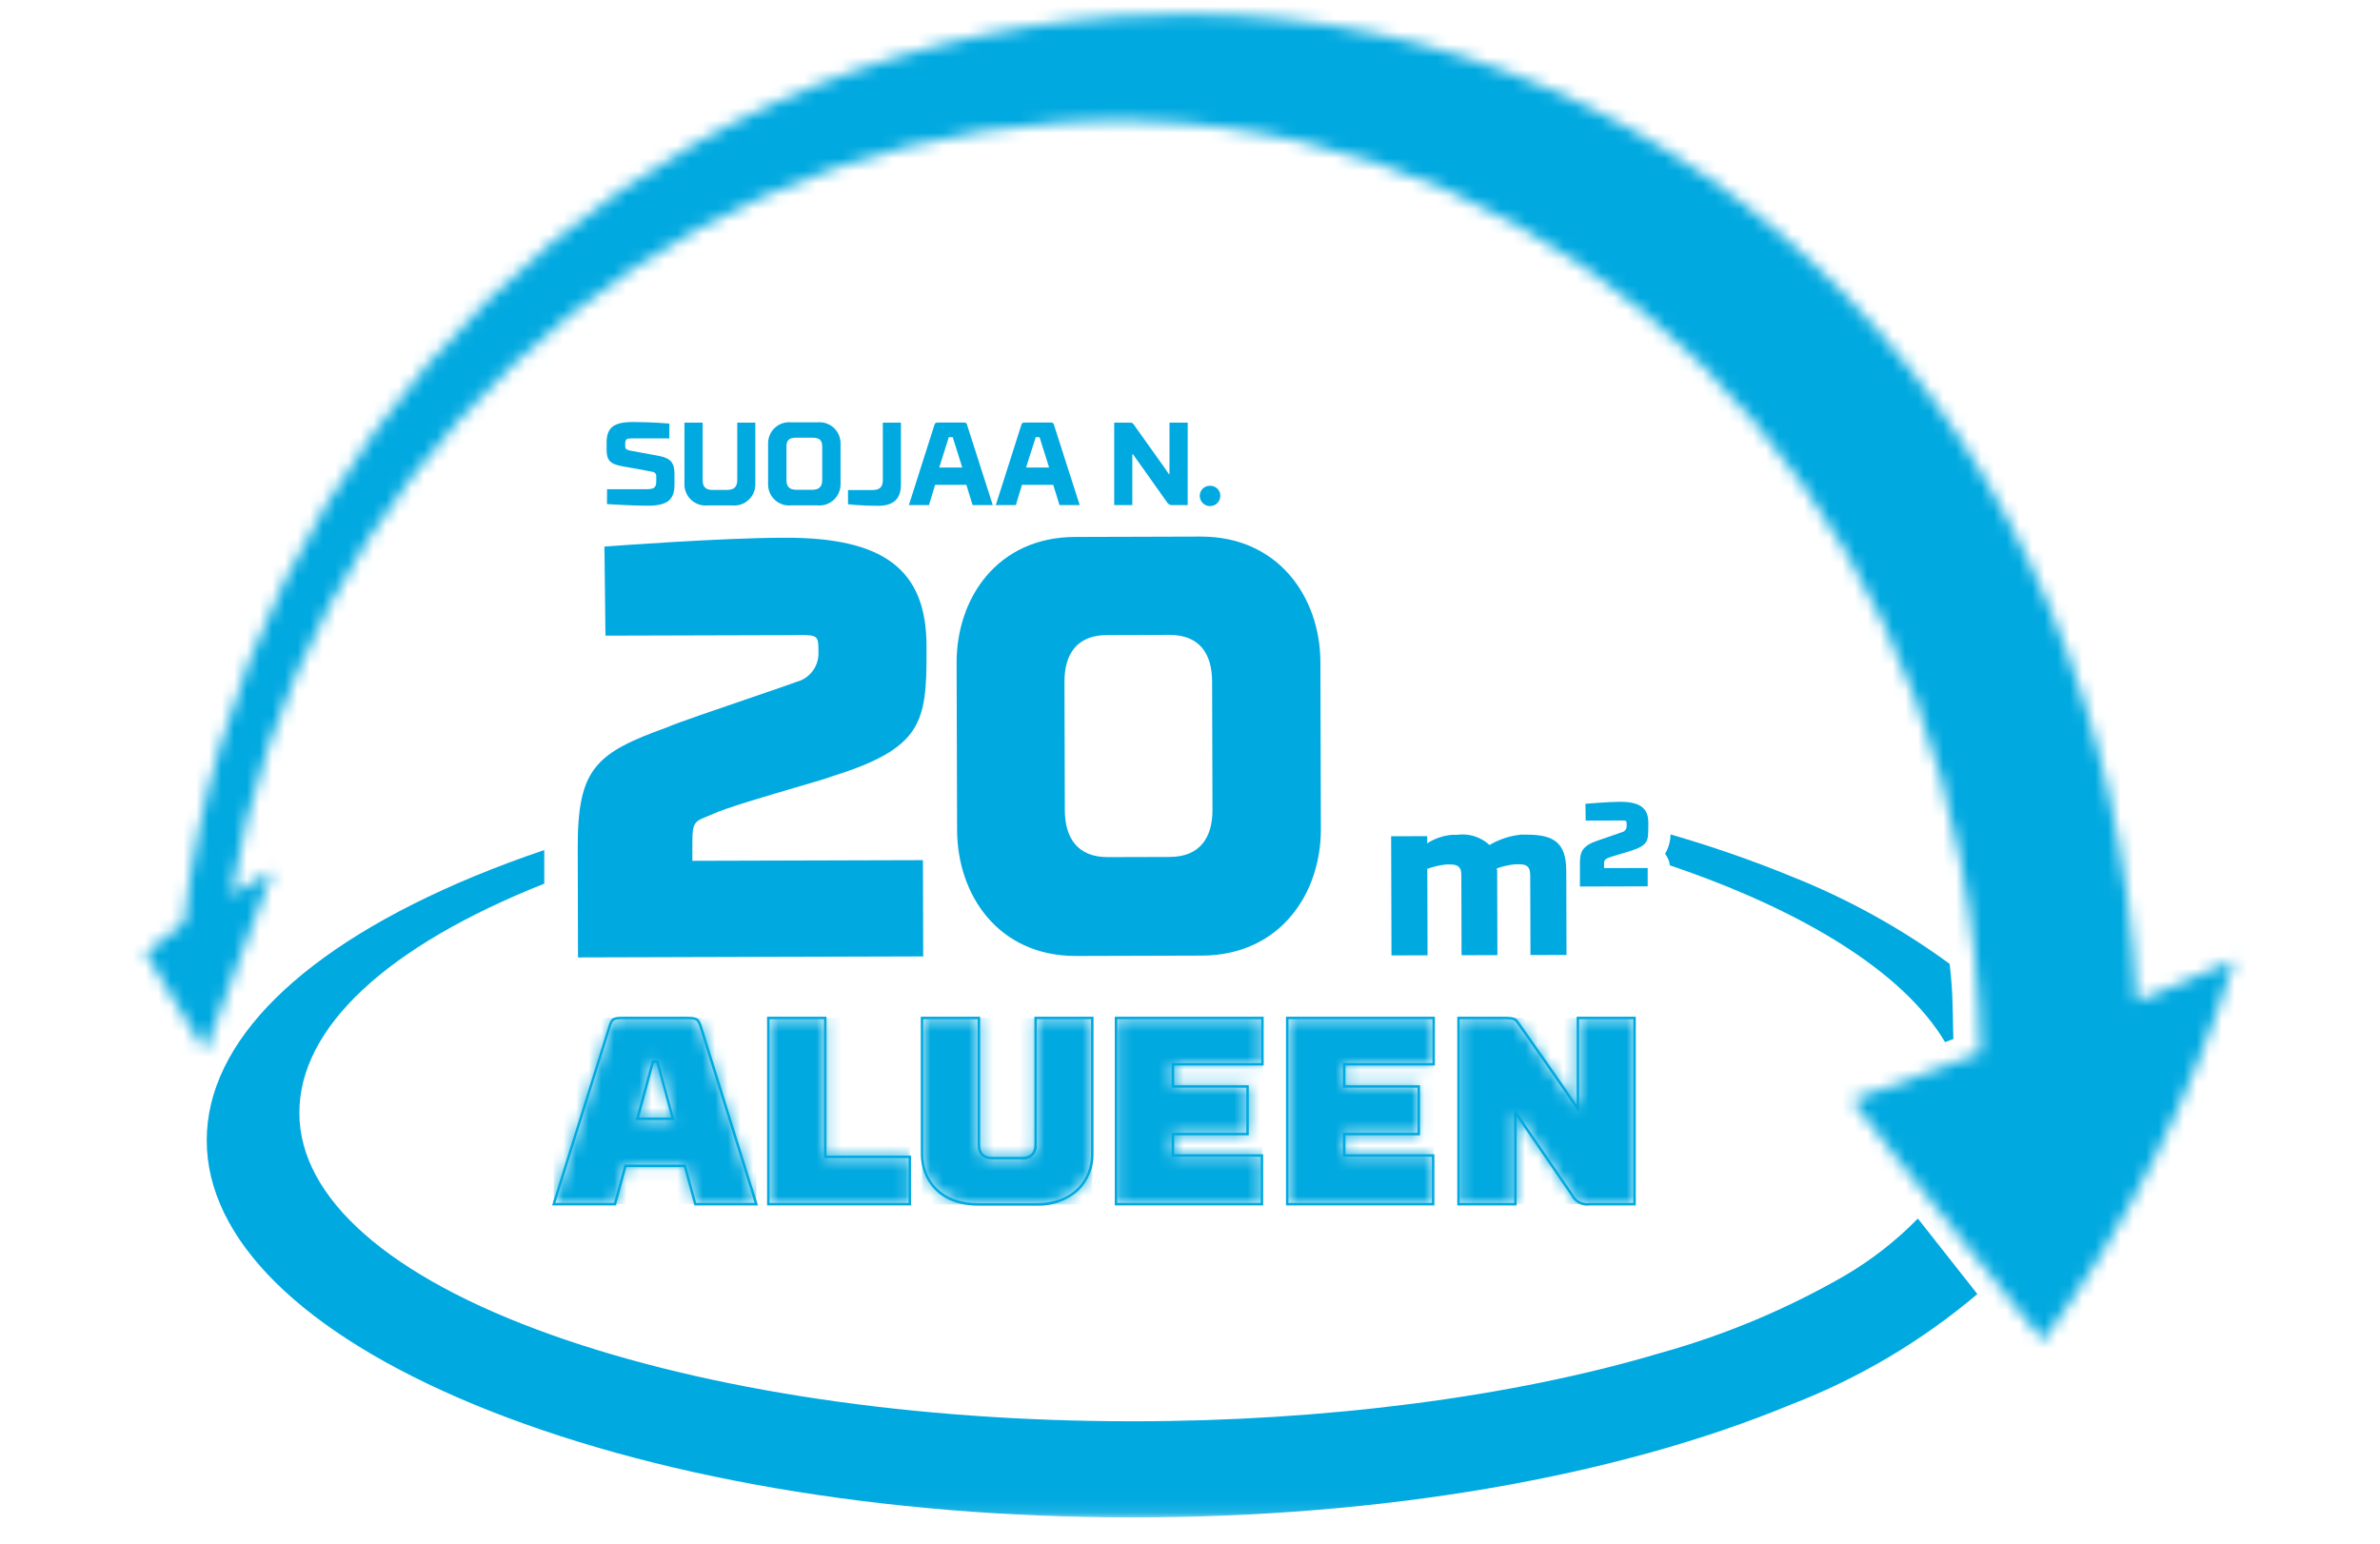 <?xml version="1.0" encoding="UTF-8"?>
<svg xmlns="http://www.w3.org/2000/svg" width="188" height="122" viewBox="0 0 188 122" fill="none">
  <g clip-path="url(#clip0_119_2820)">
    <mask id="mask0_119_2820" style="mask-type:luminance" maskUnits="userSpaceOnUse" x="10" y="-4" width="168" height="129">
      <path d="M178 -4H10V125H178V-4Z" fill="white"></path>
    </mask>
    <g mask="url(#mask0_119_2820)">
      <mask id="mask1_119_2820" style="mask-type:luminance" maskUnits="userSpaceOnUse" x="11" y="1" width="166" height="105">
        <path d="M93.573 1.126C91.891 1.126 90.195 1.185 88.487 1.302C49.482 3.898 19.012 34.574 14.535 72.881C12.336 74.515 11.504 75.29 11.504 75.29C11.823 75.807 16.183 83.011 16.194 83.028C16.194 82.998 21.47 69.009 21.545 68.783C21.205 68.996 19.146 70.12 18.27 70.711C23.626 38.136 50.484 11.774 83.953 9.668C118.594 7.481 148.069 32.416 154.874 68.037C155.839 73.018 156.365 78.076 156.446 83.15C155.939 83.256 147.733 86.539 146.282 86.881C148.587 90.172 160.685 104.94 161.381 105.921C168.045 96.795 173.154 86.624 176.5 75.821C173.988 76.93 169.471 78.877 168.77 79.108C166.693 34.204 134.477 1.171 93.75 1.126H93.573Z" fill="white"></path>
      </mask>
      <g mask="url(#mask1_119_2820)">
        <path d="M176.224 -5.603L7.251 1.3L11.776 112.643L180.748 105.741L176.224 -5.603Z" fill="#00A9E0"></path>
      </g>
      <mask id="mask2_119_2820" style="mask-type:luminance" maskUnits="userSpaceOnUse" x="11" y="1" width="166" height="119">
        <path d="M176.496 1.126H11.504V119.873H176.496V1.126Z" fill="white"></path>
      </mask>
      <g mask="url(#mask2_119_2820)">
        <path d="M52.869 34.632H49.98C49.498 34.632 49.386 34.66 49.386 35.098V35.247C49.386 35.48 49.492 35.536 49.794 35.601C49.794 35.601 51.68 35.945 52.014 36.01C53.027 36.197 53.278 36.597 53.278 37.464V38.274C53.278 39.438 52.766 39.951 51.187 39.951C49.812 39.951 47.945 39.821 47.945 39.821L47.955 38.648H51.011C51.642 38.648 51.838 38.541 51.838 38.042V37.661C51.846 37.614 51.843 37.565 51.831 37.519C51.818 37.473 51.796 37.43 51.766 37.393C51.736 37.356 51.698 37.326 51.656 37.305C51.613 37.283 51.567 37.272 51.519 37.27C51.185 37.195 49.782 36.943 49.55 36.906C48.454 36.711 47.916 36.617 47.916 35.537V34.969C47.916 33.805 48.455 33.33 50.024 33.339C51.406 33.339 52.876 33.46 52.876 33.46L52.869 34.632Z" fill="#00A9E0"></path>
        <path d="M56.294 38.701H57.445C58.002 38.701 58.235 38.44 58.235 37.928V33.388H59.665V38.185C59.676 38.427 59.635 38.668 59.544 38.892C59.454 39.116 59.316 39.317 59.14 39.483C58.965 39.648 58.755 39.774 58.527 39.85C58.298 39.927 58.056 39.953 57.816 39.927H55.912C55.672 39.953 55.43 39.927 55.201 39.85C54.973 39.773 54.764 39.648 54.588 39.482C54.413 39.317 54.275 39.115 54.184 38.891C54.094 38.667 54.053 38.427 54.064 38.185V33.388H55.504V37.932C55.504 38.445 55.727 38.706 56.294 38.706" fill="#00A9E0"></path>
        <path d="M60.673 38.181V35.107C60.66 34.866 60.7 34.625 60.789 34.401C60.879 34.177 61.016 33.975 61.191 33.809C61.366 33.643 61.575 33.518 61.803 33.441C62.031 33.364 62.273 33.339 62.513 33.365H64.547C64.787 33.339 65.029 33.364 65.258 33.441C65.487 33.517 65.697 33.642 65.873 33.808C66.049 33.974 66.186 34.176 66.277 34.4C66.367 34.624 66.408 34.866 66.396 35.107V38.181C66.407 38.422 66.366 38.663 66.275 38.887C66.185 39.111 66.047 39.313 65.871 39.478C65.695 39.644 65.486 39.769 65.257 39.846C65.029 39.923 64.787 39.949 64.547 39.923H62.513C62.274 39.949 62.032 39.922 61.804 39.846C61.576 39.769 61.367 39.643 61.192 39.477C61.017 39.312 60.88 39.11 60.791 38.886C60.701 38.663 60.661 38.422 60.673 38.181ZM62.123 35.275V37.92C62.123 38.432 62.346 38.693 62.913 38.693H64.158C64.715 38.693 64.948 38.431 64.948 37.92V35.275C64.948 34.762 64.716 34.576 64.158 34.576H62.913C62.346 34.576 62.123 34.763 62.123 35.275Z" fill="#00A9E0"></path>
        <path d="M66.986 38.711H68.945C69.503 38.711 69.736 38.45 69.736 37.938V33.388H71.166V38.292C71.166 39.446 70.534 39.969 69.326 39.959C68.073 39.959 66.987 39.838 66.987 39.838L66.986 38.711Z" fill="#00A9E0"></path>
        <path d="M76.336 38.302H73.865L73.382 39.901H71.794C71.794 39.901 73.698 33.94 73.8 33.604C73.865 33.4 73.893 33.38 74.181 33.38H76.03C76.318 33.38 76.349 33.398 76.401 33.604C76.507 33.94 78.421 39.901 78.421 39.901H76.826L76.336 38.302ZM74.191 36.933H76.011L75.258 34.539H74.948L74.191 36.933Z" fill="#00A9E0"></path>
        <path d="M83.197 38.302H80.726L80.243 39.901H78.66C78.66 39.901 80.564 33.94 80.666 33.604C80.731 33.4 80.76 33.38 81.047 33.38H82.896C83.184 33.38 83.215 33.398 83.267 33.604C83.373 33.94 85.287 39.901 85.287 39.901H83.692L83.197 38.302ZM81.051 36.933H82.871L82.118 34.539H81.812L81.051 36.933Z" fill="#00A9E0"></path>
        <path d="M93.818 39.903H92.629C92.538 39.915 92.445 39.898 92.363 39.855C92.281 39.812 92.216 39.744 92.174 39.661L89.499 35.889H89.444V39.903H88.014V33.388H89.156C89.475 33.388 89.475 33.425 89.555 33.537C89.602 33.621 92.091 37.067 92.342 37.467H92.379V33.388H93.819L93.818 39.903Z" fill="#00A9E0"></path>
        <path d="M95.579 38.376C95.685 38.372 95.79 38.39 95.89 38.428C95.989 38.466 96.079 38.524 96.156 38.598C96.232 38.672 96.293 38.76 96.334 38.858C96.375 38.956 96.397 39.062 96.396 39.168C96.396 39.384 96.311 39.592 96.158 39.745C96.006 39.897 95.799 39.983 95.583 39.983C95.368 39.983 95.161 39.897 95.009 39.745C94.856 39.592 94.77 39.384 94.77 39.168C94.77 39.062 94.791 38.958 94.831 38.86C94.872 38.763 94.932 38.674 95.007 38.6C95.083 38.527 95.172 38.469 95.27 38.43C95.368 38.392 95.473 38.373 95.579 38.376Z" fill="#00A9E0"></path>
        <path d="M155.996 101.974C154.731 100.375 153.35 98.616 151.976 96.876C151.813 96.672 151.657 96.47 151.494 96.266C149.787 98.011 147.856 99.521 145.752 100.757C141.172 103.402 136.278 105.458 131.185 106.876C119.5 110.361 104.684 112.28 89.472 112.28H89.465C72.24 112.28 55.939 109.853 43.57 105.457C30.722 100.882 23.647 94.65 23.647 87.915C23.647 81.181 30.515 74.768 42.992 69.808V67.153C41.064 67.805 39.207 68.501 37.42 69.241C23.81 74.892 16.33 82.299 16.33 90.086C16.33 97.873 23.808 105.294 37.42 110.94C51.313 116.697 69.776 119.875 89.465 119.875H89.472C109.143 119.875 127.622 116.701 141.515 110.94C146.858 108.876 151.82 105.932 156.195 102.228L155.996 101.976" fill="#00A9E0"></path>
        <path d="M130.204 65.284V64.991C130.204 63.978 129.708 63.336 127.982 63.341C127.037 63.341 125.235 63.5 125.235 63.5L125.257 64.825L128.004 64.818H128.173C128.441 64.818 128.492 64.837 128.492 65.102V65.253C128.498 65.363 128.465 65.471 128.4 65.559C128.335 65.647 128.241 65.71 128.135 65.737L126.174 66.415C124.939 66.841 124.798 67.328 124.801 68.255V70.034L130.153 70.018V68.571L126.708 68.58V68.164C126.708 67.966 126.82 67.87 126.99 67.785C127.197 67.69 128.574 67.298 128.677 67.259C130.215 66.791 130.204 66.442 130.201 65.287" fill="#00A9E0"></path>
        <path d="M154.261 80.235C154.237 79.206 154.214 78.21 154.107 77.125C154.078 76.805 154.049 76.471 154.009 76.147C150.151 73.326 145.953 71.005 141.515 69.24C138.391 67.962 135.2 66.853 131.957 65.918C131.951 66.459 131.802 66.989 131.524 67.452C131.736 67.712 131.868 68.028 131.907 68.361C142.506 71.959 150.384 76.829 153.645 82.327C153.848 82.248 154.012 82.186 154.121 82.148C154.179 82.121 154.238 82.098 154.299 82.078C154.276 81.444 154.268 80.841 154.26 80.237" fill="#00A9E0"></path>
        <path d="M120.875 69.084L120.893 75.447L123.741 75.439L123.722 68.784C123.716 66.479 122.645 65.931 120.541 65.936H120.15C119.27 66.024 118.42 66.304 117.659 66.755C117.317 66.437 116.908 66.2 116.462 66.061C116.016 65.921 115.545 65.884 115.083 65.951H114.694C113.997 66.011 113.325 66.242 112.737 66.623V66.055L109.888 66.063L109.915 75.477L112.764 75.468L112.744 68.636C113.23 68.462 113.735 68.346 114.248 68.29H114.54C115.155 68.29 115.431 68.482 115.433 69.099L115.451 75.462L118.283 75.453L118.265 68.978C118.272 68.852 118.261 68.727 118.231 68.605C118.702 68.437 119.19 68.326 119.687 68.275H119.994C120.593 68.275 120.869 68.467 120.87 69.084" fill="#00A9E0"></path>
        <path d="M45.658 75.635L72.925 75.556L72.904 67.951L54.69 68.004V66.405C54.69 64.974 54.94 64.873 55.784 64.526C55.923 64.476 56.062 64.419 56.209 64.352C57.193 63.864 60.629 62.859 62.908 62.193C64.45 61.744 65.36 61.47 65.689 61.34C72.848 59.114 73.203 57.064 73.187 51.459V50.999C73.17 45.007 69.822 42.457 62.007 42.481H61.785C56.975 42.495 48.408 43.129 48.326 43.137L47.743 43.18L47.753 43.764L47.819 49.608L47.828 50.216L62.545 50.174L63.013 50.164C64.622 50.164 64.647 50.215 64.651 51.49V51.538C64.651 51.522 64.651 51.506 64.651 51.49C64.68 52.026 64.523 52.556 64.207 52.989C63.891 53.422 63.436 53.733 62.918 53.868C62.458 54.042 61.031 54.532 59.376 55.096C56.637 56.034 53.528 57.089 52.684 57.461C47.049 59.494 45.619 60.707 45.636 66.995L45.658 75.635Z" fill="#00A9E0"></path>
        <path d="M94.828 42.389L84.921 42.418C78.753 42.436 75.544 47.292 75.564 52.379L75.602 65.565C75.617 70.701 78.857 75.539 85.02 75.521L94.928 75.492C101.095 75.474 104.353 70.617 104.338 65.482L104.3 52.295C104.285 47.209 100.996 42.371 94.837 42.389M92.406 67.698L87.505 67.711C85.125 67.719 84.119 66.198 84.112 64.01L84.084 53.882C84.077 51.651 85.075 50.176 87.454 50.168L92.355 50.155C94.736 50.147 95.741 51.618 95.747 53.848L95.776 63.976C95.782 66.164 94.785 67.69 92.405 67.698" fill="#00A9E0"></path>
      </g>
      <mask id="mask3_119_2820" style="mask-type:luminance" maskUnits="userSpaceOnUse" x="43" y="80" width="17" height="16">
        <path d="M51.574 83.866H51.922L53.152 88.38H50.345L51.574 83.866ZM49.329 80.416C48.464 80.416 48.345 80.443 48.141 81.126C47.813 82.152 43.817 94.873 43.782 95.001L43.742 95.126H48.581L49.408 92.099H54.102L54.929 95.126H59.747L59.708 95.001C59.667 94.873 55.691 82.151 55.364 81.124C55.138 80.442 55.018 80.415 54.156 80.415L49.329 80.416Z" fill="white"></path>
      </mask>
      <g mask="url(#mask3_119_2820)">
        <path d="M59.74 80.417H43.737V95.129H59.74V80.417Z" fill="#00A9E0"></path>
      </g>
      <mask id="mask4_119_2820" style="mask-type:luminance" maskUnits="userSpaceOnUse" x="11" y="1" width="166" height="119">
        <path d="M176.496 1.126H11.504V119.873H176.496V1.126Z" fill="white"></path>
      </mask>
      <g mask="url(#mask4_119_2820)">
        <path d="M54.149 80.514C54.999 80.514 55.059 80.535 55.265 81.154C55.596 82.191 59.609 95.028 59.609 95.028H54.996L54.169 92.001H49.329L48.502 95.028H43.869C43.869 95.028 47.902 82.191 48.228 81.154C48.414 80.531 48.477 80.514 49.325 80.514H54.149ZM50.215 88.478H53.276L51.993 83.77H51.497L50.215 88.478ZM54.149 80.32H49.329C48.426 80.32 48.266 80.374 48.048 81.102C47.721 82.124 43.724 94.845 43.688 94.974L43.609 95.227H48.654L48.693 95.084L49.481 92.199H54.026L54.814 95.084L54.854 95.227H59.877L59.798 94.975C59.758 94.847 55.782 82.125 55.455 81.1C55.214 80.375 55.053 80.321 54.153 80.321M51.653 83.965H51.854L53.031 88.285H50.479L51.653 83.965Z" fill="#00A9E0"></path>
      </g>
      <mask id="mask5_119_2820" style="mask-type:luminance" maskUnits="userSpaceOnUse" x="60" y="80" width="12" height="16">
        <path d="M60.69 80.417V95.13H71.866V91.389H65.186V80.418L60.69 80.417Z" fill="white"></path>
      </mask>
      <g mask="url(#mask5_119_2820)">
        <path d="M71.866 80.417H60.69V95.129H71.866V80.417Z" fill="#00A9E0"></path>
      </g>
      <mask id="mask6_119_2820" style="mask-type:luminance" maskUnits="userSpaceOnUse" x="11" y="1" width="166" height="119">
        <path d="M176.496 1.126H11.504V119.873H176.496V1.126Z" fill="white"></path>
      </mask>
      <g mask="url(#mask6_119_2820)">
        <path d="M65.089 80.514V91.485H71.769V95.032H60.787V80.514H65.089ZM65.282 80.32H60.593V95.226H71.963V91.291H65.282V80.32Z" fill="#00A9E0"></path>
      </g>
      <mask id="mask7_119_2820" style="mask-type:luminance" maskUnits="userSpaceOnUse" x="72" y="80" width="15" height="16">
        <path d="M81.806 80.417V90.407C81.806 91.137 81.438 91.492 80.682 91.492H78.449C77.682 91.492 77.326 91.147 77.326 90.407V80.417H72.831V91.153C72.831 93.913 75.064 95.149 77.271 95.149H81.843C84.052 95.149 86.283 93.913 86.283 91.153V80.417H81.806Z" fill="white"></path>
      </mask>
      <g mask="url(#mask7_119_2820)">
        <path d="M86.281 80.417H72.83V95.149H86.281V80.417Z" fill="#00A9E0"></path>
      </g>
      <mask id="mask8_119_2820" style="mask-type:luminance" maskUnits="userSpaceOnUse" x="11" y="1" width="166" height="119">
        <path d="M176.496 1.126H11.504V119.873H176.496V1.126Z" fill="white"></path>
      </mask>
      <g mask="url(#mask8_119_2820)">
        <path d="M86.184 80.514V91.153C86.184 93.228 84.736 95.052 81.841 95.052H77.269C74.374 95.052 72.925 93.228 72.925 91.153V80.514H77.227V90.407C77.227 91.112 77.537 91.589 78.447 91.589H80.68C80.842 91.615 81.009 91.602 81.165 91.553C81.322 91.503 81.466 91.417 81.584 91.303C81.702 91.188 81.792 91.048 81.847 90.892C81.902 90.737 81.921 90.571 81.9 90.407V80.514H86.184ZM86.378 80.32H81.709V90.407C81.709 91.081 81.383 91.395 80.682 91.395H78.449C77.729 91.395 77.423 91.1 77.423 90.407V80.32H72.734V91.153C72.734 93.19 74.137 95.246 77.271 95.246H81.843C82.461 95.275 83.079 95.182 83.662 94.971C84.244 94.761 84.779 94.437 85.236 94.019C85.608 93.642 85.9 93.194 86.097 92.702C86.293 92.21 86.39 91.683 86.38 91.153V80.32H86.378Z" fill="#00A9E0"></path>
      </g>
      <mask id="mask9_119_2820" style="mask-type:luminance" maskUnits="userSpaceOnUse" x="88" y="80" width="12" height="16">
        <path d="M88.153 80.417V95.13H99.681V91.286H92.65V89.591H98.545V85.831H92.65V84.079H99.724V80.421L88.153 80.417Z" fill="white"></path>
      </mask>
      <g mask="url(#mask9_119_2820)">
        <path d="M99.725 80.417H88.155V95.129H99.725V80.417Z" fill="#00A9E0"></path>
      </g>
      <mask id="mask10_119_2820" style="mask-type:luminance" maskUnits="userSpaceOnUse" x="11" y="1" width="166" height="119">
        <path d="M176.496 1.126H11.504V119.873H176.496V1.126Z" fill="white"></path>
      </mask>
      <g mask="url(#mask10_119_2820)">
        <path d="M99.628 80.514V83.978H92.554V85.928H98.449V89.494H92.554V91.381H99.586V95.032H88.252V80.514H99.628ZM99.821 80.32H88.057V95.226H99.779V91.187H92.746V89.688H98.641V85.734H92.746V84.172H99.82V80.32H99.821Z" fill="#00A9E0"></path>
      </g>
      <mask id="mask11_119_2820" style="mask-type:luminance" maskUnits="userSpaceOnUse" x="101" y="80" width="13" height="16">
        <path d="M101.68 80.417V95.13H113.208V91.286H106.176V89.591H112.071V85.831H106.176V84.079H113.249V80.421L101.68 80.417Z" fill="white"></path>
      </mask>
      <g mask="url(#mask11_119_2820)">
        <path d="M113.25 80.417H101.68V95.129H113.25V80.417Z" fill="#00A9E0"></path>
      </g>
      <mask id="mask12_119_2820" style="mask-type:luminance" maskUnits="userSpaceOnUse" x="11" y="1" width="166" height="119">
        <path d="M176.496 1.126H11.504V119.873H176.496V1.126Z" fill="white"></path>
      </mask>
      <g mask="url(#mask12_119_2820)">
        <path d="M113.153 80.514V83.978H106.079V85.928H111.973V89.494H106.079V91.381H113.111V95.032H101.777V80.514H113.153ZM113.346 80.32H101.583V95.226H113.305V91.187H106.272V89.688H112.167V85.734H106.272V84.172H113.346V80.32Z" fill="#00A9E0"></path>
      </g>
      <mask id="mask13_119_2820" style="mask-type:luminance" maskUnits="userSpaceOnUse" x="115" y="80" width="15" height="16">
        <path d="M124.642 80.417V87.623C123.937 86.52 121.699 83.342 120.601 81.783C120.262 81.301 120.016 80.954 119.977 80.894L119.924 80.816C119.703 80.496 119.618 80.416 118.761 80.416H115.21V95.129H119.706V87.874L124.182 94.401C124.308 94.658 124.512 94.867 124.764 94.998C125.017 95.129 125.305 95.174 125.586 95.129H129.117V80.416L124.642 80.417Z" fill="white"></path>
      </mask>
      <g mask="url(#mask13_119_2820)">
        <path d="M129.113 80.417H115.206V95.129H129.113V80.417Z" fill="#00A9E0"></path>
      </g>
      <mask id="mask14_119_2820" style="mask-type:luminance" maskUnits="userSpaceOnUse" x="11" y="1" width="166" height="119">
        <path d="M176.496 1.126H11.504V119.873H176.496V1.126Z" fill="white"></path>
      </mask>
      <g mask="url(#mask14_119_2820)">
        <path d="M129.016 80.514V95.032H125.581C125.317 95.078 125.044 95.036 124.805 94.912C124.566 94.789 124.374 94.59 124.258 94.347L119.749 87.772H119.605V95.032H115.303V80.514H118.756C119.666 80.514 119.646 80.597 119.894 80.95C120.059 81.199 123.845 86.528 124.63 87.794H124.736V80.514H129.016ZM129.209 80.32H124.545V87.297C123.694 86.009 121.696 83.171 120.679 81.725C120.34 81.245 120.096 80.898 120.059 80.843L120.002 80.762C119.754 80.398 119.619 80.32 118.759 80.32H115.112V95.226H119.801V88.189L124.102 94.46C124.236 94.73 124.452 94.95 124.719 95.088C124.985 95.226 125.289 95.275 125.586 95.229H129.214V80.32H129.209Z" fill="#00A9E0"></path>
      </g>
    </g>
  </g>
  <defs>
    <clipPath id="clip0_119_2820">
      <rect width="188" height="122" fill="white"></rect>
    </clipPath>
  </defs>
</svg>
